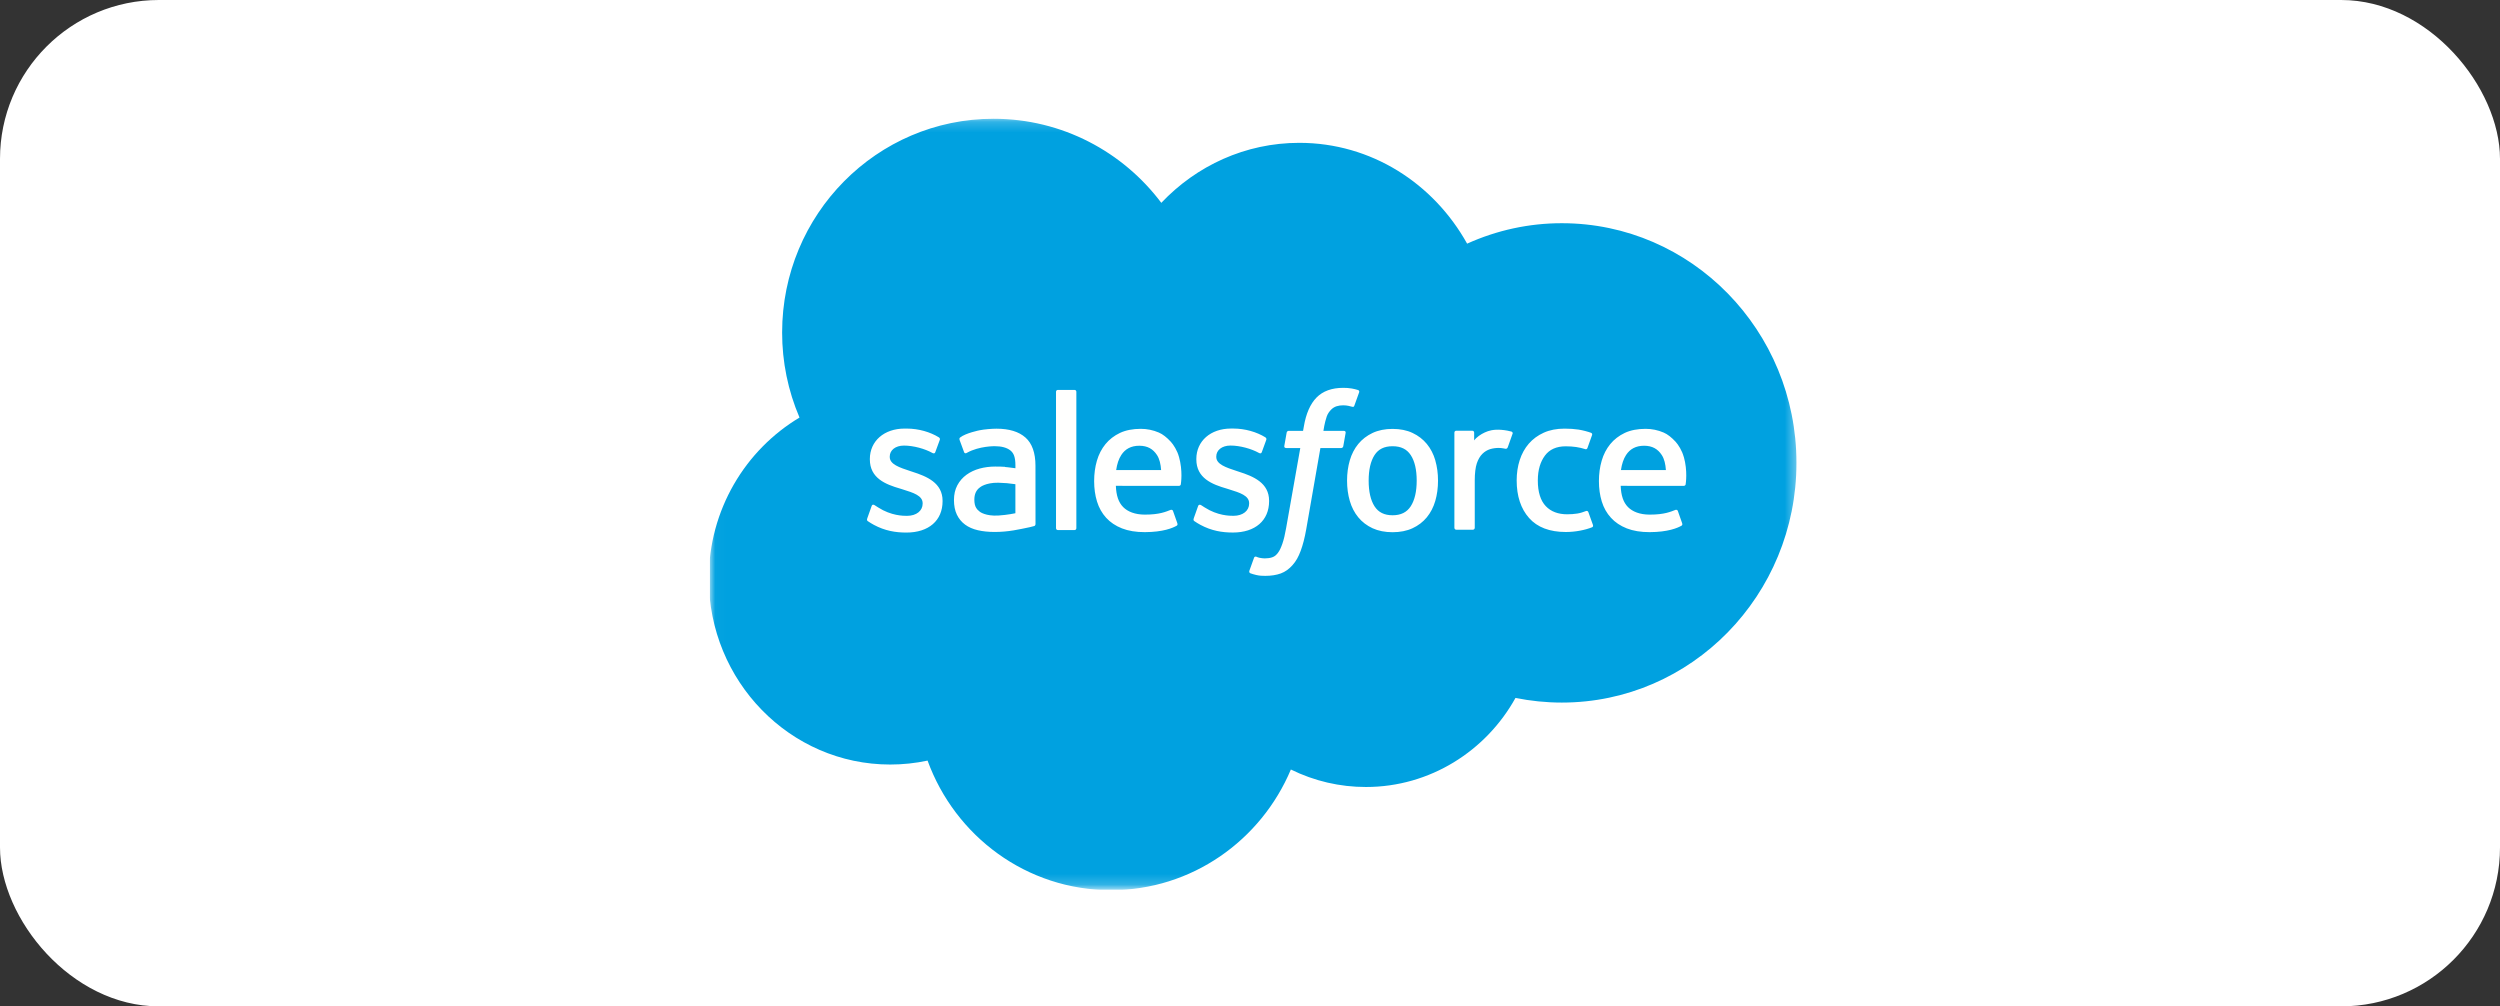 <svg width="236" height="95" viewBox="0 0 236 95" fill="none" xmlns="http://www.w3.org/2000/svg">
<rect x="0" y="0" width="236" height="95" fill="#333333" stroke="none"/>
<rect width="236" height="95" rx="15" fill="white"/>
<g clip-path="url(#clip0_372_12256)">
<mask id="mask0_372_12256" style="mask-type:luminance" maskUnits="userSpaceOnUse" x="67" y="11" width="103" height="73">
<path d="M67.023 11.191H169.645V83.809H67.023V11.191Z" fill="white"/>
</mask>
<g mask="url(#mask0_372_12256)">
<path fill-rule="evenodd" clip-rule="evenodd" d="M109.634 19.141C112.946 15.648 117.557 13.484 122.65 13.484C129.441 13.484 135.327 17.306 138.496 23.001C141.31 21.727 144.357 21.069 147.438 21.071C159.662 21.071 169.585 31.199 169.585 43.697C169.585 56.195 159.662 66.323 147.438 66.323C145.944 66.323 144.488 66.171 143.062 65.884C140.288 70.891 134.988 74.292 128.951 74.292C126.493 74.297 124.067 73.732 121.858 72.641C119.047 79.329 112.501 84.031 104.88 84.031C96.919 84.031 90.166 78.947 87.562 71.8C86.404 72.048 85.223 72.172 84.038 72.172C74.568 72.172 66.909 64.298 66.909 54.629C66.909 48.131 70.358 42.475 75.474 39.417C74.389 36.884 73.83 34.152 73.833 31.391C73.833 20.231 82.775 11.211 93.791 11.211C100.243 11.211 106.015 14.326 109.637 19.161" fill="#00A1E0"/>
</g>
<path fill-rule="evenodd" clip-rule="evenodd" d="M81.865 48.952C81.801 49.123 81.888 49.158 81.909 49.189C82.102 49.33 82.298 49.432 82.494 49.547C83.543 50.109 84.531 50.274 85.565 50.274C87.67 50.274 88.979 49.139 88.979 47.312V47.276C88.979 45.586 87.5 44.971 86.12 44.532L85.939 44.472C84.894 44.129 83.992 43.83 83.992 43.135V43.099C83.992 42.503 84.52 42.063 85.335 42.063C86.241 42.063 87.32 42.369 88.01 42.755C88.01 42.755 88.215 42.889 88.289 42.689C88.329 42.581 88.681 41.626 88.719 41.519C88.759 41.407 88.689 41.323 88.617 41.279C87.825 40.79 86.73 40.458 85.599 40.458L85.388 40.458C83.46 40.458 82.114 41.639 82.114 43.329V43.365C82.114 45.146 83.6 45.727 84.988 46.128L85.212 46.199C86.223 46.514 87.098 46.787 87.098 47.506V47.542C87.098 48.203 86.528 48.696 85.615 48.696C85.26 48.696 84.129 48.69 82.903 47.905C82.754 47.817 82.67 47.754 82.556 47.684C82.495 47.646 82.344 47.58 82.279 47.78L81.864 48.949M112.688 48.949C112.624 49.12 112.711 49.155 112.733 49.185C112.925 49.327 113.121 49.429 113.318 49.544C114.366 50.106 115.355 50.271 116.389 50.271C118.494 50.271 119.803 49.136 119.803 47.309V47.273C119.803 45.583 118.328 44.968 116.943 44.528L116.763 44.469C115.718 44.126 114.816 43.827 114.816 43.132V43.096C114.816 42.5 115.344 42.06 116.159 42.06C117.064 42.06 118.14 42.366 118.834 42.752C118.834 42.752 119.038 42.886 119.113 42.686C119.153 42.578 119.505 41.623 119.539 41.516C119.58 41.404 119.509 41.32 119.438 41.276C118.645 40.787 117.551 40.455 116.419 40.455L116.209 40.455C114.281 40.455 112.934 41.636 112.934 43.326V43.362C112.934 45.143 114.42 45.724 115.809 46.125L116.032 46.196C117.047 46.511 117.918 46.784 117.918 47.503V47.539C117.918 48.2 117.349 48.693 116.435 48.693C116.08 48.693 114.945 48.687 113.723 47.902C113.575 47.814 113.488 47.754 113.375 47.68C113.337 47.656 113.159 47.586 113.099 47.777L112.684 48.946M133.736 45.369C133.736 46.401 133.546 47.215 133.174 47.792C132.803 48.361 132.242 48.641 131.461 48.641C130.68 48.641 130.122 48.364 129.756 47.796C129.387 47.223 129.201 46.405 129.201 45.373C129.201 44.341 129.389 43.531 129.756 42.961C130.121 42.395 130.677 42.124 131.461 42.124C132.246 42.124 132.805 42.398 133.174 42.961C133.549 43.531 133.736 44.341 133.736 45.373M135.495 43.458C135.321 42.865 135.053 42.346 134.695 41.91C134.336 41.474 133.884 41.123 133.344 40.87C132.808 40.616 132.174 40.488 131.458 40.488C130.741 40.488 130.111 40.617 129.571 40.87C129.035 41.124 128.579 41.474 128.221 41.91C127.863 42.346 127.594 42.865 127.421 43.458C127.249 44.047 127.162 44.689 127.162 45.373C127.162 46.057 127.249 46.699 127.421 47.288C127.593 47.88 127.862 48.4 128.221 48.835C128.579 49.271 129.035 49.619 129.571 49.867C130.111 50.115 130.745 50.241 131.458 50.241C132.171 50.241 132.805 50.115 133.34 49.867C133.876 49.62 134.333 49.271 134.691 48.835C135.049 48.4 135.317 47.88 135.491 47.288C135.662 46.699 135.749 46.057 135.749 45.373C135.749 44.692 135.662 44.047 135.491 43.458M149.941 48.35C149.883 48.177 149.717 48.242 149.717 48.242C149.461 48.341 149.188 48.433 148.898 48.479C148.605 48.526 148.279 48.549 147.936 48.549C147.087 48.549 146.408 48.292 145.925 47.784C145.438 47.276 145.166 46.458 145.17 45.35C145.173 44.341 145.414 43.584 145.846 43.003C146.272 42.43 146.928 42.132 147.796 42.132C148.521 42.132 149.075 42.217 149.656 42.401C149.656 42.401 149.794 42.462 149.86 42.278C150.014 41.846 150.128 41.537 150.294 41.063C150.341 40.927 150.226 40.87 150.184 40.853C149.956 40.763 149.418 40.615 149.011 40.553C148.63 40.494 148.188 40.463 147.69 40.463C146.951 40.463 146.294 40.591 145.732 40.845C145.17 41.099 144.694 41.449 144.317 41.885C143.94 42.321 143.653 42.84 143.461 43.433C143.27 44.021 143.174 44.667 143.174 45.351C143.174 46.827 143.566 48.023 144.344 48.898C145.121 49.777 146.29 50.221 147.815 50.221C148.716 50.221 149.641 50.036 150.305 49.77C150.305 49.77 150.432 49.708 150.376 49.558L149.943 48.35M153.017 44.375C153.102 43.802 153.257 43.324 153.5 42.953C153.865 42.388 154.421 42.078 155.202 42.078C155.983 42.078 156.5 42.389 156.87 42.953C157.115 43.326 157.222 43.821 157.262 44.375L152.999 44.374L153.017 44.375ZM158.941 43.114C158.791 42.544 158.42 41.967 158.179 41.704C157.794 41.287 157.42 40.993 157.047 40.832C156.508 40.6 155.928 40.481 155.342 40.482C154.598 40.482 153.923 40.609 153.376 40.868C152.829 41.128 152.369 41.483 152.006 41.926C151.645 42.37 151.372 42.893 151.199 43.493C151.025 44.086 150.938 44.736 150.938 45.416C150.938 46.111 151.029 46.757 151.208 47.342C151.388 47.931 151.679 48.447 152.072 48.875C152.464 49.307 152.966 49.643 153.569 49.88C154.169 50.115 154.897 50.237 155.731 50.234C157.452 50.229 158.357 49.841 158.727 49.63C158.793 49.593 158.855 49.528 158.778 49.342L158.389 48.238C158.329 48.073 158.165 48.133 158.165 48.133C157.738 48.294 157.135 48.584 155.72 48.58C154.796 48.578 154.113 48.302 153.683 47.869C153.245 47.425 153.026 46.78 152.992 45.862L158.953 45.867C158.953 45.867 159.11 45.865 159.127 45.71C159.133 45.646 159.331 44.472 158.949 43.115L158.941 43.114ZM105.366 44.375C105.45 43.802 105.605 43.324 105.849 42.953C106.214 42.388 106.769 42.078 107.55 42.078C108.331 42.078 108.848 42.389 109.218 42.953C109.463 43.326 109.57 43.821 109.61 44.375L105.347 44.374L105.366 44.375ZM111.289 43.114C111.14 42.544 110.769 41.967 110.527 41.704C110.142 41.287 109.769 40.993 109.395 40.832C108.856 40.6 108.276 40.481 107.69 40.482C106.947 40.482 106.271 40.609 105.724 40.868C105.177 41.128 104.717 41.483 104.355 41.926C103.994 42.37 103.721 42.893 103.547 43.493C103.374 44.086 103.287 44.736 103.287 45.416C103.287 46.111 103.377 46.757 103.557 47.342C103.737 47.931 104.029 48.447 104.417 48.875C104.81 49.307 105.311 49.643 105.915 49.88C106.515 50.115 107.239 50.237 108.077 50.234C109.797 50.229 110.703 49.841 111.073 49.63C111.138 49.593 111.201 49.528 111.123 49.342L110.734 48.238C110.674 48.073 110.51 48.133 110.51 48.133C110.083 48.294 109.48 48.584 108.065 48.58C107.144 48.578 106.458 48.302 106.028 47.869C105.59 47.425 105.371 46.78 105.337 45.862L111.298 45.867C111.298 45.867 111.455 45.865 111.471 45.71C111.478 45.646 111.676 44.472 111.293 43.115L111.289 43.114ZM92.5 48.312C92.267 48.123 92.234 48.077 92.157 47.954C92.039 47.77 91.978 47.507 91.978 47.171C91.978 46.643 92.152 46.261 92.51 46.005C92.507 46.006 93.024 45.554 94.238 45.569C94.779 45.579 95.319 45.626 95.853 45.709V48.449H95.854C95.854 48.449 95.099 48.614 94.247 48.666C93.036 48.739 92.5 48.313 92.504 48.314L92.5 48.312ZM94.87 44.069C94.628 44.051 94.315 44.043 93.942 44.043C93.432 44.043 92.938 44.107 92.478 44.233C92.014 44.36 91.595 44.556 91.236 44.818C90.877 45.078 90.581 45.417 90.372 45.812C90.161 46.209 90.054 46.675 90.054 47.203C90.054 47.738 90.146 48.2 90.327 48.579C90.504 48.954 90.771 49.278 91.104 49.523C91.435 49.767 91.843 49.947 92.315 50.054C92.783 50.162 93.311 50.217 93.892 50.217C94.503 50.217 95.111 50.165 95.699 50.064C96.201 49.977 96.7 49.878 97.197 49.769C97.396 49.723 97.616 49.662 97.616 49.662C97.763 49.624 97.752 49.465 97.752 49.465L97.748 43.961C97.748 42.754 97.43 41.855 96.801 41.301C96.175 40.747 95.258 40.468 94.07 40.468C93.625 40.468 92.904 40.529 92.474 40.617C92.474 40.617 91.176 40.872 90.64 41.297C90.64 41.297 90.522 41.37 90.587 41.537L91.009 42.683C91.062 42.832 91.205 42.781 91.205 42.781C91.205 42.781 91.249 42.763 91.302 42.731C92.445 42.101 93.894 42.12 93.894 42.12C94.536 42.12 95.034 42.252 95.366 42.51C95.691 42.762 95.856 43.144 95.856 43.947V44.202C95.347 44.127 94.875 44.084 94.875 44.084L94.87 44.069ZM142.785 40.962C142.794 40.942 142.798 40.92 142.799 40.898C142.799 40.876 142.794 40.855 142.786 40.834C142.778 40.814 142.765 40.796 142.75 40.78C142.735 40.765 142.716 40.753 142.696 40.745C142.594 40.706 142.089 40.598 141.7 40.574C140.953 40.526 140.538 40.654 140.164 40.823C139.795 40.992 139.387 41.263 139.161 41.576L139.16 40.843C139.16 40.742 139.089 40.66 138.989 40.66H137.465C137.366 40.66 137.294 40.742 137.294 40.843V49.824C137.294 49.873 137.313 49.919 137.347 49.953C137.381 49.988 137.427 50.007 137.475 50.007H139.037C139.085 50.007 139.131 49.988 139.165 49.953C139.198 49.919 139.217 49.873 139.217 49.824V45.314C139.217 44.71 139.283 44.11 139.414 43.732C139.543 43.358 139.718 43.059 139.935 42.845C140.141 42.639 140.393 42.485 140.67 42.398C140.93 42.322 141.2 42.284 141.47 42.284C141.781 42.284 142.123 42.365 142.123 42.365C142.238 42.378 142.301 42.307 142.34 42.202C142.442 41.927 142.733 41.102 142.789 40.937" fill="#FFFFFE"/>
<path fill-rule="evenodd" clip-rule="evenodd" d="M128.197 36.817C128.004 36.758 127.807 36.711 127.609 36.675C127.341 36.63 127.071 36.609 126.8 36.612C125.723 36.612 124.875 36.92 124.279 37.529C123.687 38.133 123.285 39.052 123.083 40.263L123.01 40.671H121.659C121.659 40.671 121.494 40.664 121.459 40.847L121.238 42.1C121.222 42.221 121.273 42.295 121.432 42.295H122.747L121.412 49.84C121.308 50.448 121.188 50.948 121.056 51.327C120.925 51.7 120.798 51.981 120.641 52.184C120.489 52.381 120.345 52.526 120.096 52.61C119.891 52.68 119.655 52.712 119.396 52.712C119.252 52.712 119.06 52.688 118.918 52.659C118.777 52.631 118.703 52.599 118.597 52.554C118.597 52.554 118.443 52.494 118.382 52.651C118.333 52.779 117.982 53.755 117.941 53.876C117.899 53.995 117.958 54.089 118.033 54.116C118.208 54.18 118.338 54.22 118.576 54.277C118.907 54.356 119.187 54.361 119.448 54.361C119.996 54.361 120.495 54.283 120.909 54.132C121.326 53.98 121.688 53.714 122.009 53.354C122.356 52.966 122.574 52.56 122.782 52.006C122.989 51.457 123.164 50.775 123.305 49.98L124.646 42.295H126.606C126.606 42.295 126.772 42.301 126.806 42.119L127.028 40.866C127.043 40.746 126.993 40.671 126.834 40.671H124.931C124.94 40.628 125.027 39.95 125.245 39.312C125.338 39.039 125.514 38.819 125.662 38.668C125.801 38.525 125.972 38.417 126.161 38.354C126.368 38.289 126.583 38.258 126.8 38.261C126.979 38.261 127.155 38.283 127.289 38.311C127.473 38.351 127.545 38.372 127.593 38.386C127.787 38.446 127.813 38.388 127.851 38.293L128.306 37.027C128.353 36.891 128.239 36.834 128.197 36.817ZM101.608 49.856C101.608 49.957 101.537 50.039 101.437 50.039H99.859C99.759 50.039 99.688 49.957 99.688 49.856V36.989C99.688 36.888 99.759 36.807 99.859 36.807H101.437C101.537 36.807 101.608 36.888 101.608 36.989V49.856Z" fill="#FFFFFE"/>
</g>
<defs>
<clipPath id="clip0_372_12256">
<rect width="103" height="73" fill="white" transform="translate(67 11)"/>
</clipPath>
</defs>
</svg>

